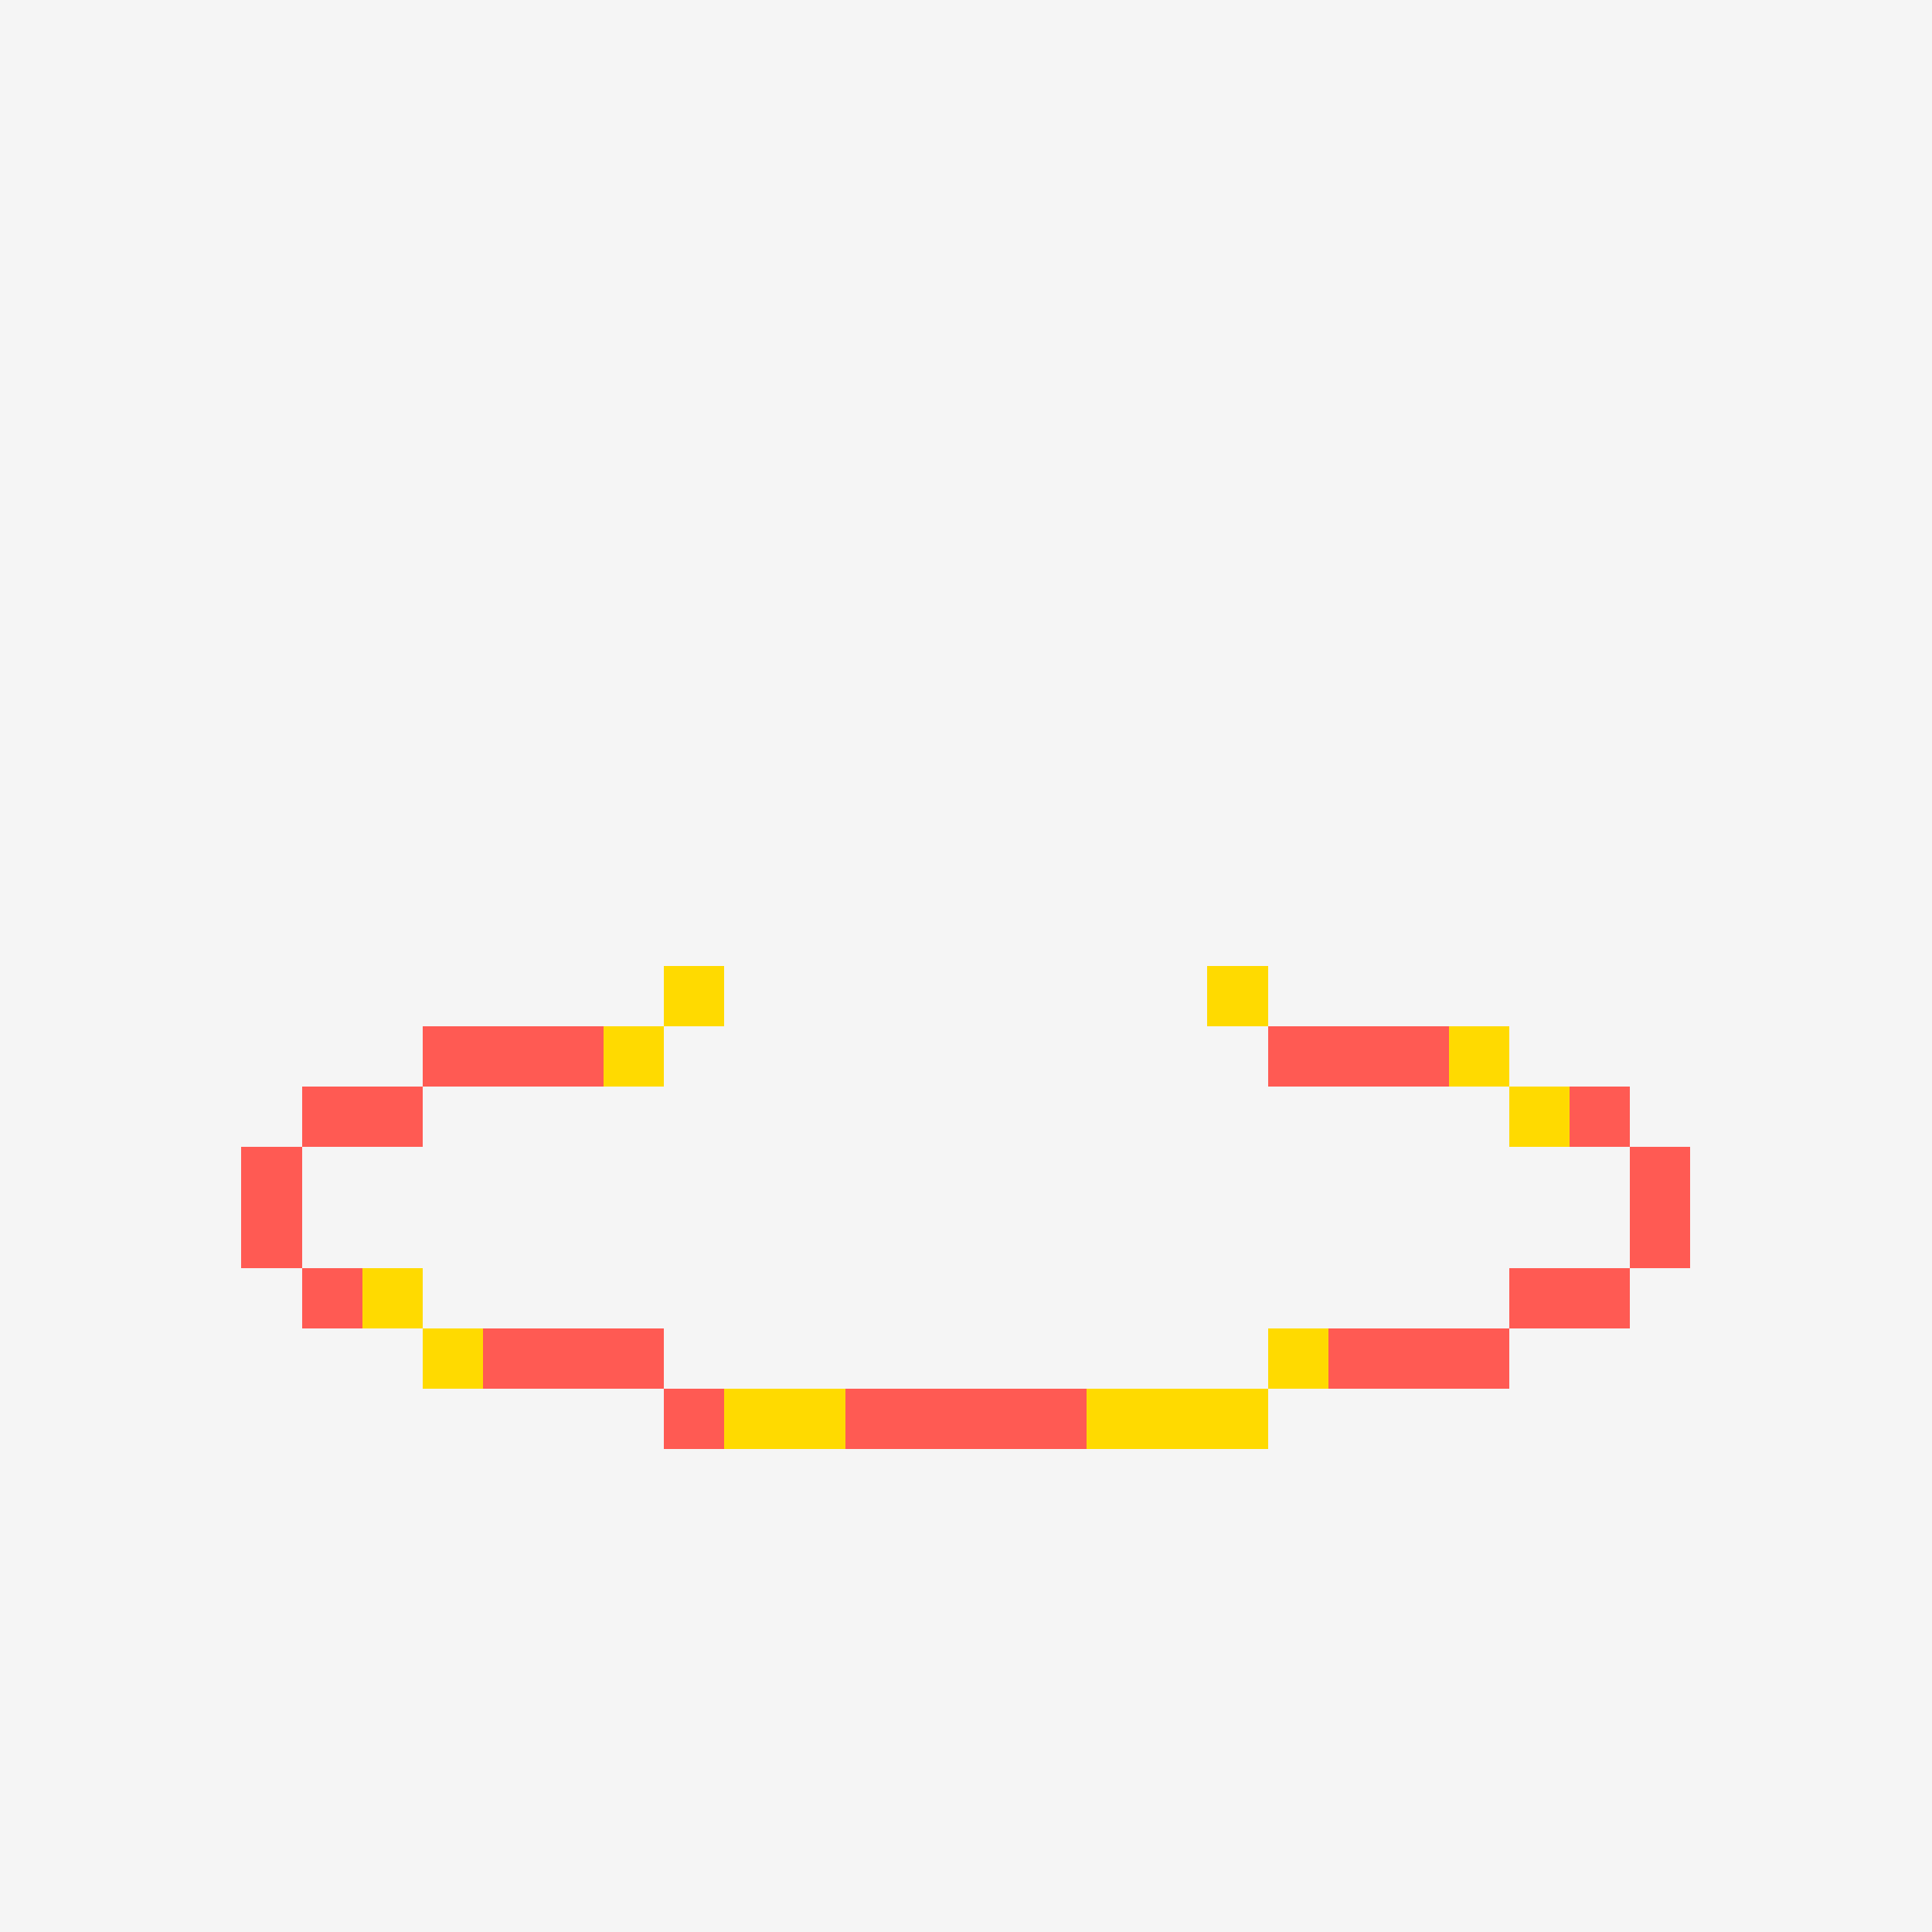<svg width="320" height="320" viewBox="0 0 320 320" xmlns="http://www.w3.org/2000/svg" shape-rendering="crispEdges"><rect width="100%" height="100%" fill="#F5F5F5" /><rect width="10" height="10" x="110" y="160" fill="#ffda00" /><rect width="10" height="10" x="200" y="160" fill="#ffda00" /><rect width="30" height="10" x="70" y="170" fill="#ff5a53" /><rect width="10" height="10" x="100" y="170" fill="#ffda00" /><rect width="30" height="10" x="210" y="170" fill="#ff5a53" /><rect width="10" height="10" x="240" y="170" fill="#ffda00" /><rect width="20" height="10" x="50" y="180" fill="#ff5a53" /><rect width="10" height="10" x="250" y="180" fill="#ffda00" /><rect width="10" height="10" x="260" y="180" fill="#ff5a53" /><rect width="10" height="10" x="40" y="190" fill="#ff5a53" /><rect width="10" height="10" x="270" y="190" fill="#ff5a53" /><rect width="10" height="10" x="40" y="200" fill="#ff5a53" /><rect width="10" height="10" x="270" y="200" fill="#ff5a53" /><rect width="10" height="10" x="50" y="210" fill="#ff5a53" /><rect width="10" height="10" x="60" y="210" fill="#ffda00" /><rect width="20" height="10" x="250" y="210" fill="#ff5a53" /><rect width="10" height="10" x="70" y="220" fill="#ffda00" /><rect width="30" height="10" x="80" y="220" fill="#ff5a53" /><rect width="10" height="10" x="210" y="220" fill="#ffda00" /><rect width="30" height="10" x="220" y="220" fill="#ff5a53" /><rect width="10" height="10" x="110" y="230" fill="#ff5a53" /><rect width="20" height="10" x="120" y="230" fill="#ffda00" /><rect width="40" height="10" x="140" y="230" fill="#ff5a53" /><rect width="30" height="10" x="180" y="230" fill="#ffda00" /></svg>